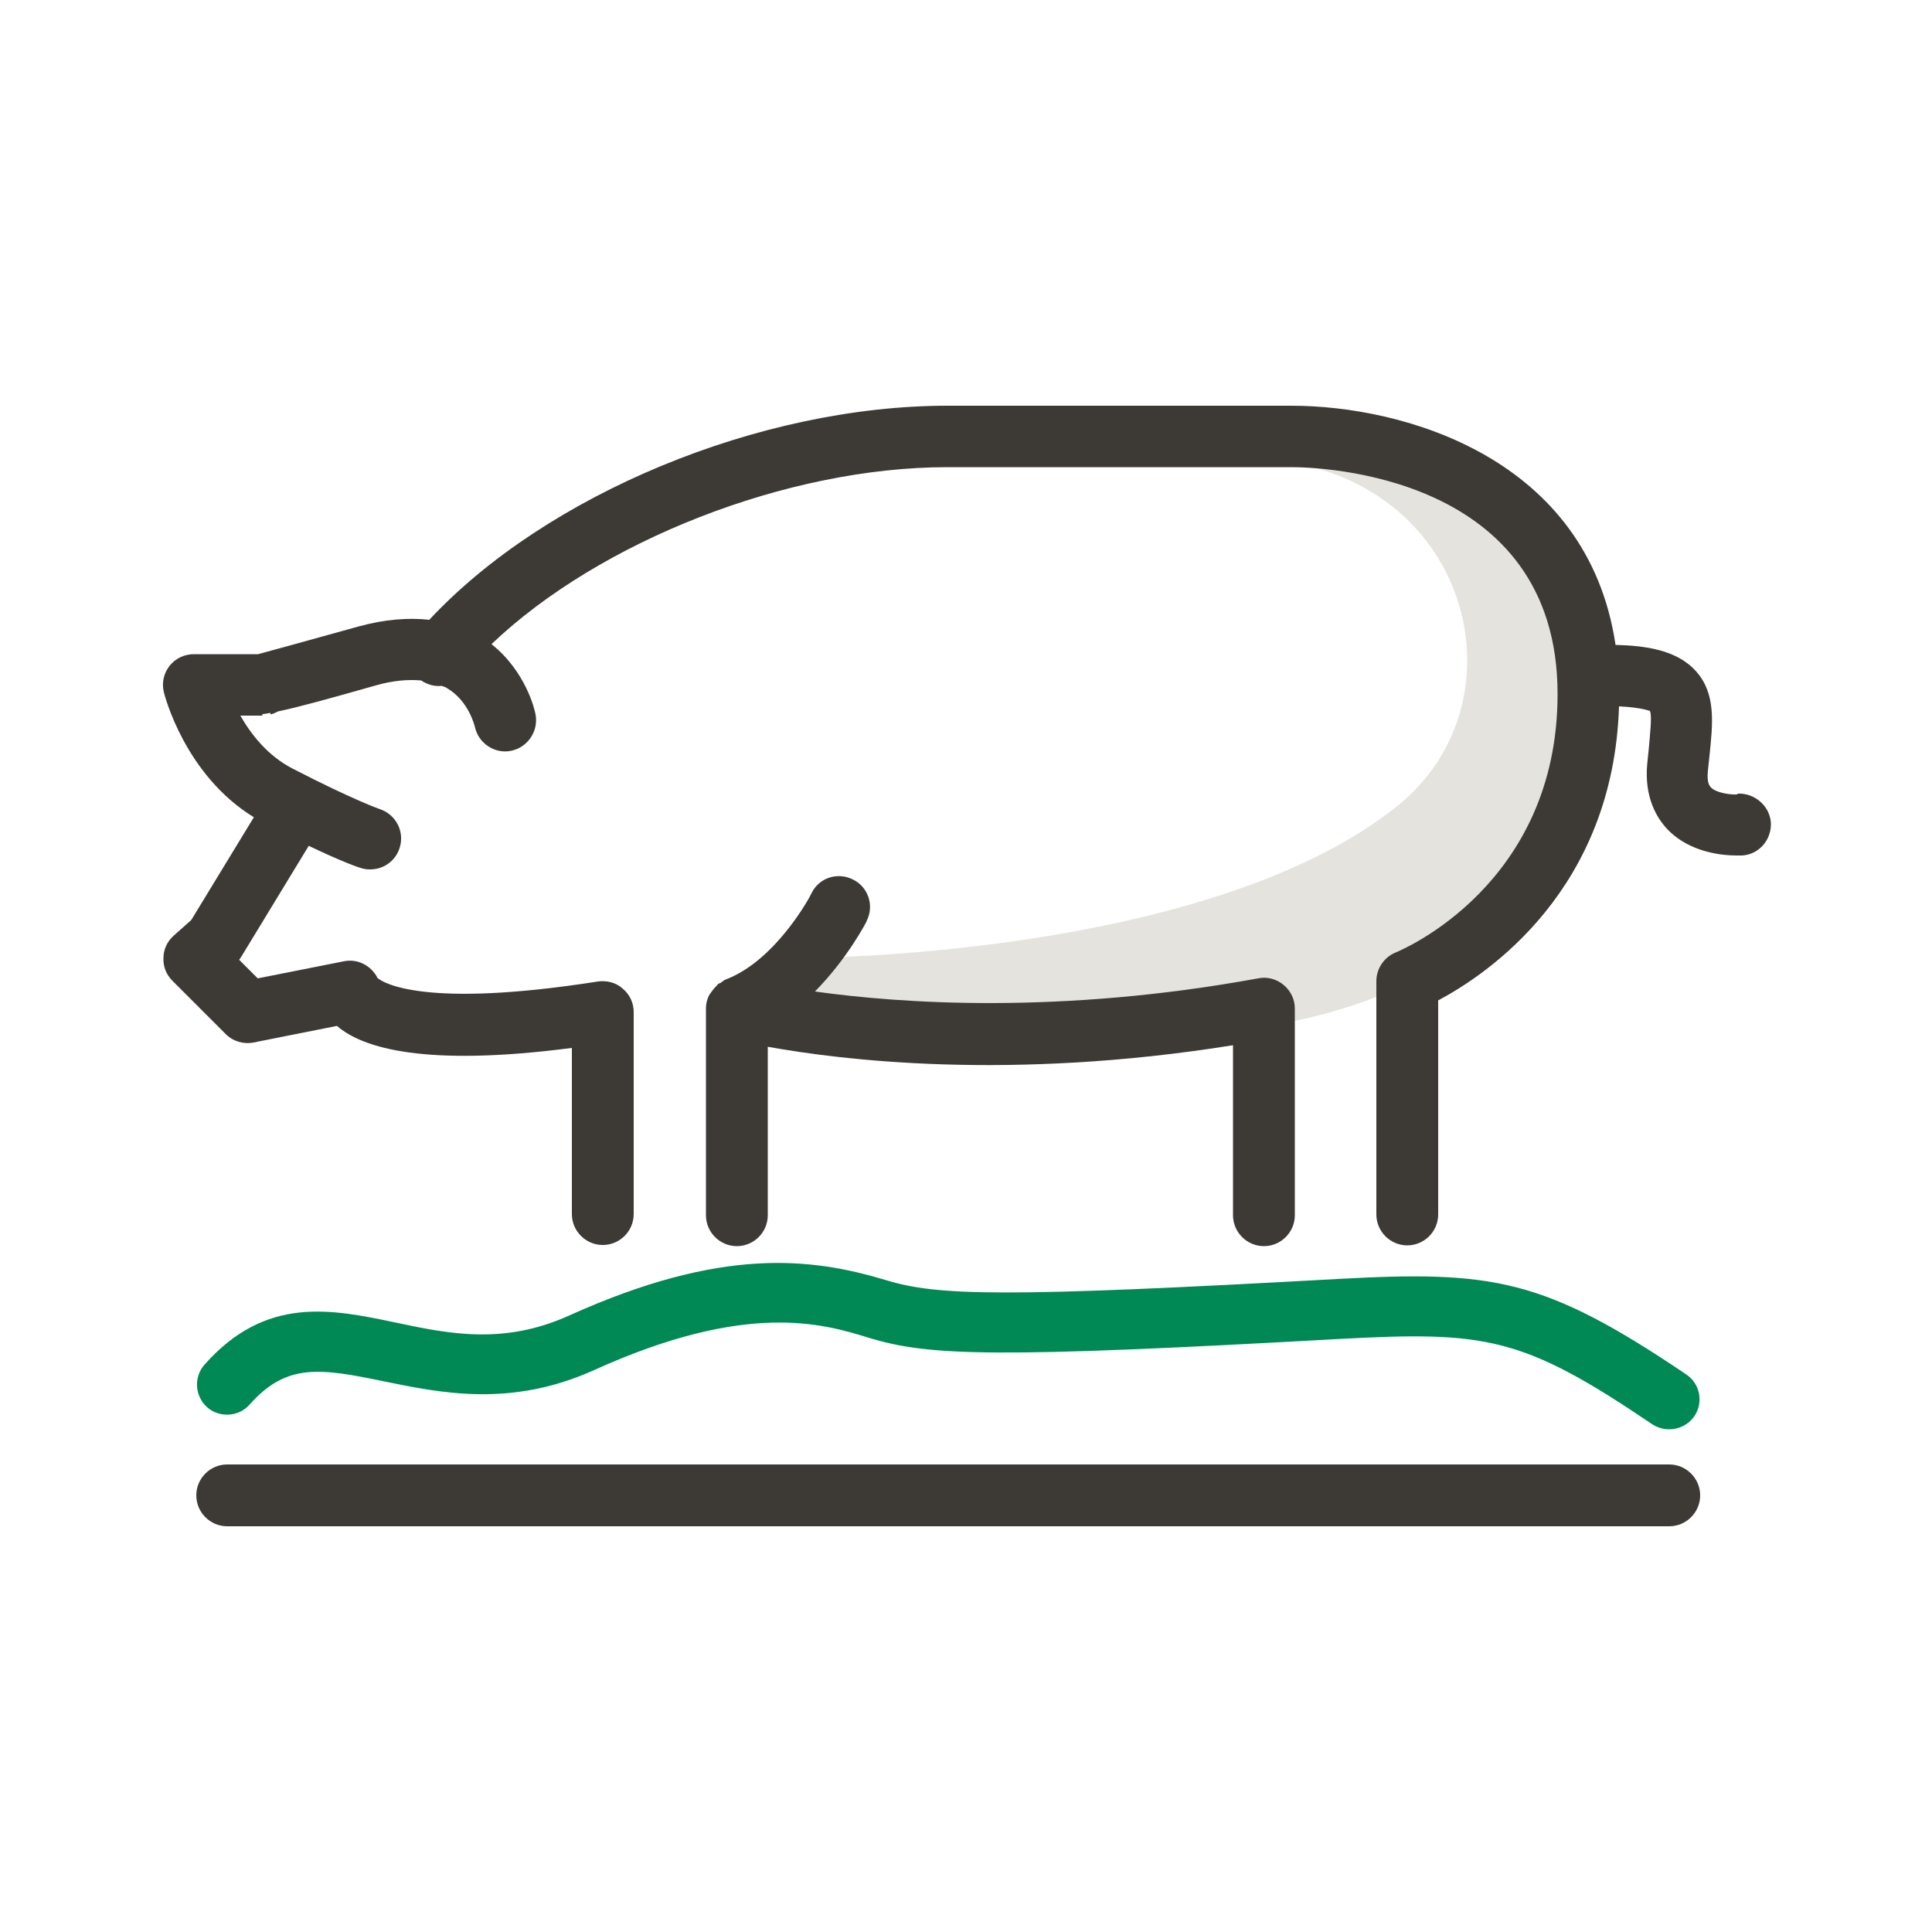 <?xml version="1.0" encoding="UTF-8"?>
<svg id="Layer_1" data-name="Layer 1" xmlns="http://www.w3.org/2000/svg" viewBox="0 0 50 50">
  <defs>
    <style>
      .cls-1 {
        fill: #3d3935;
      }

      .cls-1, .cls-2, .cls-3 {
        stroke-width: 0px;
      }

      .cls-2 {
        fill: #e5e3dd;
      }

      .cls-3 {
        fill: #085;
      }
    </style>
  </defs>
  <path class="cls-2" d="M20.81,24.79s10.43,0,15.34-3.92c3.34-2.67,1.95-8.33-3.06-8.95,0,0,1.86-1.02,3.76,0,1.9,1.02,5.16,3.5,4.12,7.51-1.03,4-3.55,6.87-9.98,7.33-6.43.46-11.25-.66-11.25-.66l1.07-1.31Z"/>
  <g>
    <path class="cls-1" d="M43.2,37.9H5.88c-.44,0-.8.36-.8.8s.36.8.8.8h37.32c.44,0,.8-.36.8-.8s-.36-.8-.8-.8Z"/>
    <path class="cls-1" d="M44.95,20.56c-.14.01-.52-.03-.67-.18-.08-.08-.1-.22-.08-.43l.04-.38c.09-.86.17-1.61-.34-2.19-.5-.57-1.34-.67-2.09-.69,0,0,0,0,0,0-.72-4.84-5.48-6.19-8.39-6.19h-8.9c-4.87,0-10.39,2.3-13.41,5.54-.55-.06-1.16-.01-1.82.17-1.76.49-2.39.66-2.61.72h-1.66c-.25,0-.48.11-.63.3-.15.19-.21.44-.15.68.02.09.55,2.15,2.33,3.24h0s-1.62,2.66-1.62,2.66l-.45.4c-.17.15-.27.36-.27.58-.01.22.07.43.23.59l1.38,1.38c.19.19.46.27.72.22l2.16-.43c.68.59,2.32,1.06,6.08.57v4.3c0,.44.36.8.8.8s.8-.36.8-.8v-5.23c0-.23-.1-.45-.28-.6-.17-.16-.41-.22-.64-.19-4.52.71-5.57.03-5.71-.09-.16-.32-.52-.51-.88-.43l-2.22.44-.48-.48s.04-.06.06-.09l1.74-2.86c.88.42,1.29.56,1.34.57.08.03.16.04.25.04.34,0,.65-.21.76-.55.14-.42-.09-.87-.51-1.01,0,0-.67-.23-2.26-1.05-.64-.33-1.07-.88-1.35-1.37h.57v-.04c.06,0,.13-.02.21-.03v.04c.08-.02.14-.05.2-.08.53-.11,1.32-.33,2.52-.67.45-.13.84-.16,1.18-.13.16.11.35.16.53.14.05.02.1.03.14.06.56.33.71.97.72,1,.09.43.52.71.94.62.43-.09.71-.51.63-.94-.02-.12-.25-1.11-1.14-1.82,2.79-2.66,7.64-4.58,11.8-4.58h8.9c.71,0,6.89.17,6.89,5.87,0,4.93-4.02,6.62-4.19,6.69-.3.12-.5.42-.5.74v6.04c0,.44.36.8.8.8s.8-.36.8-.8v-5.54c1.28-.68,4.53-2.86,4.68-7.61.6.03.79.12.8.12h0c.06.12,0,.62-.03.98l-.04.39c-.08.87.25,1.41.54,1.71.58.59,1.42.66,1.77.66.08,0,.13,0,.15,0,.44-.03.76-.41.74-.85-.03-.44-.43-.77-.85-.75Z"/>
    <path class="cls-1" d="M22.43,23.83c.2-.39.04-.88-.36-1.07-.4-.2-.88-.04-1.07.36,0,.02-.9,1.73-2.22,2.23-.05.02-.08.05-.12.08-.03.02-.06.02-.08.04-.01,0-.01.02-.02.03-.07.06-.12.13-.17.2-.01.02-.03.04-.04.06-.05.1-.08.21-.08.33,0,0,0,0,0,.01v5.35c0,.44.36.8.8.8s.8-.36.8-.8v-4.36c1.88.34,6.25.89,12.04-.04v4.4c0,.44.36.8.8.8s.8-.36.8-.8v-5.35c0-.24-.11-.46-.29-.61-.18-.15-.42-.22-.66-.17-5.14.94-9.25.65-11.47.34.83-.84,1.31-1.76,1.34-1.82Z"/>
  </g>
  <path class="cls-3" d="M43.2,36.99c-.15,0-.3-.04-.44-.13-3.35-2.27-4.3-2.41-8.06-2.21-8.96.5-10.65.45-12.22-.03-1.17-.36-3.14-.96-7.11.84-2.15.97-3.96.59-5.43.29-1.68-.35-2.53-.47-3.48.6-.28.32-.78.35-1.1.07-.32-.29-.35-.78-.07-1.1,1.59-1.8,3.3-1.44,4.96-1.09,1.37.29,2.78.58,4.47-.18,3.96-1.79,6.28-1.5,8.21-.92,1.34.41,3.04.45,11.68-.03,4.03-.22,5.34-.02,9.03,2.47.36.24.45.73.21,1.08-.15.22-.4.34-.65.34Z"/>
</svg>